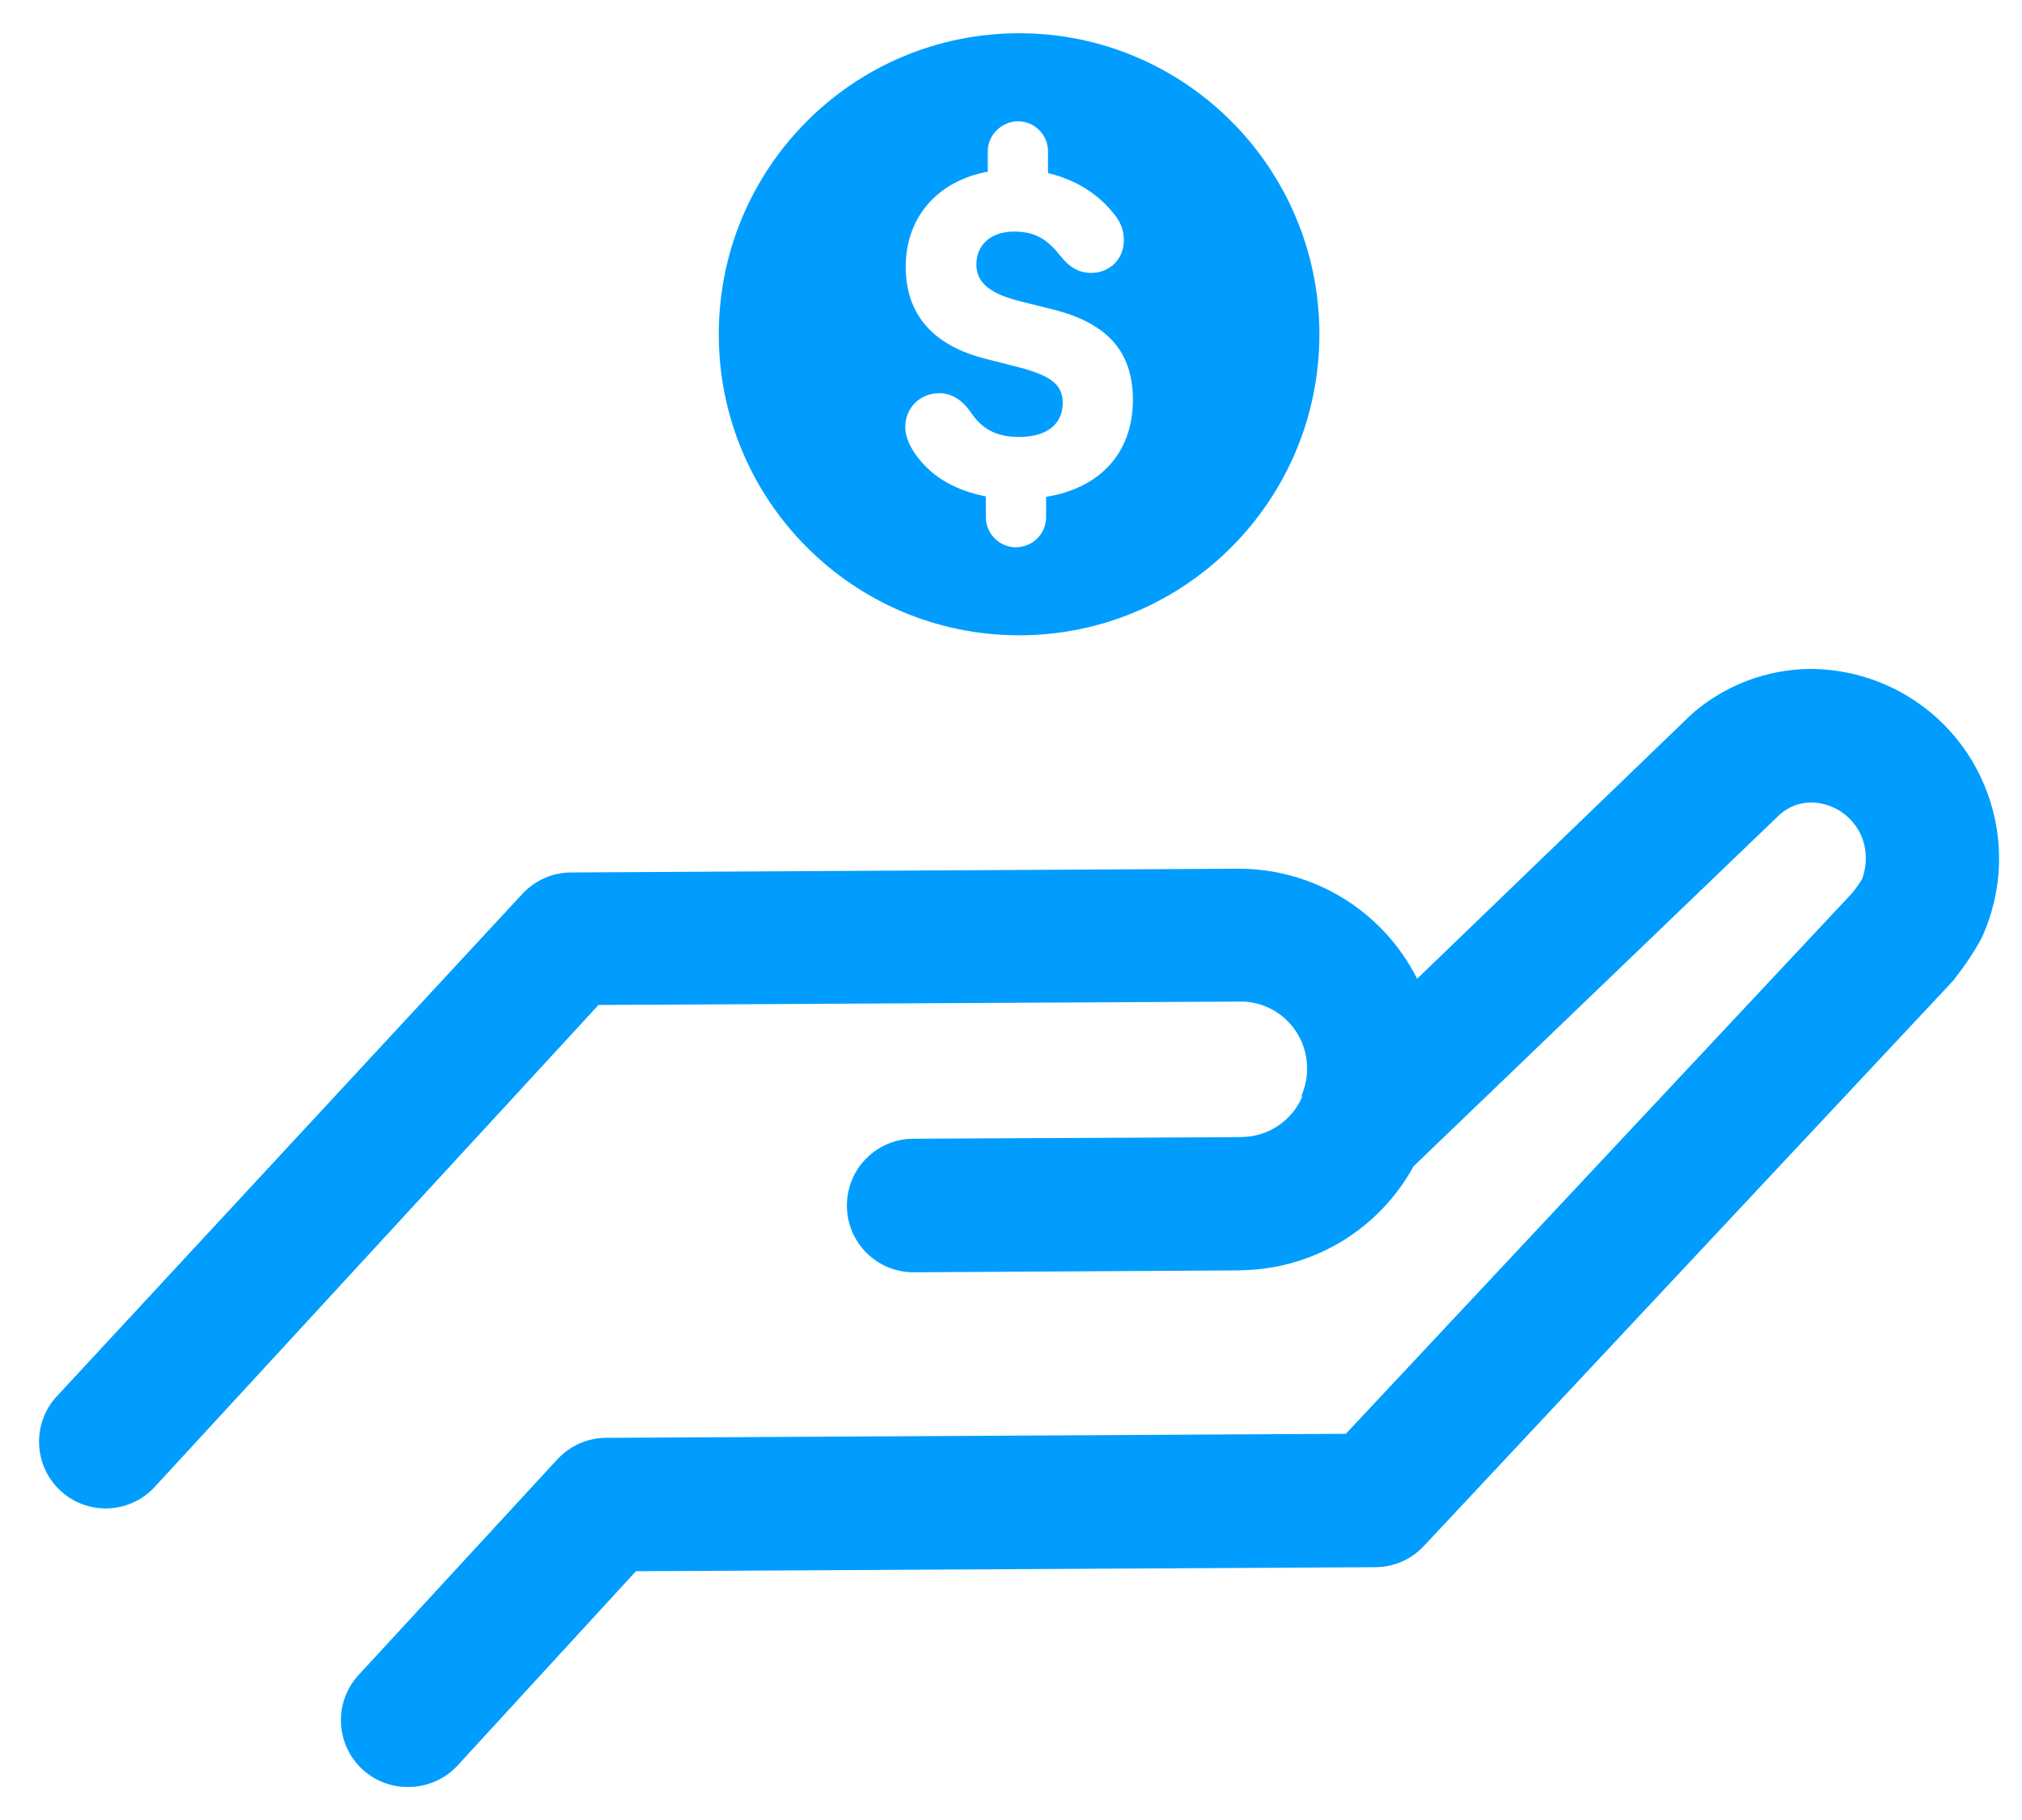 <svg xmlns="http://www.w3.org/2000/svg" width="50" height="45" viewBox="0 0 50 45" fill="none"><g clip-path="url(#clip0_1529_123)"><path fill-rule="evenodd" clip-rule="evenodd" d="M48.994 23.208C48.814 23.538 48.605 23.853 48.372 24.149C48.34 24.198 48.303 24.244 48.262 24.286L35.203 38.232C34.896 38.558 34.469 38.745 34.021 38.749L15.725 38.849L11.318 43.649C11.021 43.973 10.607 44.164 10.169 44.181C9.729 44.206 9.298 44.053 8.972 43.757C8.298 43.145 8.246 42.101 8.857 41.426L13.779 36.086C14.089 35.747 14.526 35.553 14.985 35.551L33.28 35.451L45.794 22.088C45.884 21.977 45.968 21.861 46.044 21.74C46.109 21.567 46.14 21.384 46.138 21.199C46.131 20.445 45.518 19.839 44.766 19.842C44.48 19.847 44.205 19.958 43.996 20.153L34.955 28.836C34.12 30.362 32.548 31.337 30.813 31.404L30.624 31.411L22.601 31.458C21.691 31.464 20.948 30.73 20.942 29.818C20.935 28.907 21.667 28.162 22.577 28.156L30.626 28.116L30.741 28.112C31.371 28.093 31.935 27.714 32.193 27.137L32.191 27.072C32.278 26.866 32.322 26.645 32.322 26.422C32.322 26.397 32.321 26.372 32.32 26.346C32.283 25.436 31.517 24.727 30.608 24.765L14.8 24.848L3.82 36.771C3.524 37.09 3.113 37.278 2.679 37.295C2.244 37.313 1.819 37.157 1.499 36.862C0.829 36.245 0.784 35.201 1.399 34.53L12.92 22.099C13.23 21.765 13.664 21.574 14.119 21.572L30.593 21.479C32.472 21.464 34.197 22.519 35.043 24.2L41.781 17.706L41.885 17.611C42.684 16.932 43.695 16.553 44.742 16.54C45.43 16.537 46.11 16.688 46.734 16.979C49.074 18.073 50.086 20.862 48.994 23.208ZM25.2 15.708C21.098 15.708 17.774 12.375 17.774 8.265C17.774 4.154 21.098 0.822 25.2 0.822C29.301 0.822 32.626 4.154 32.626 8.265C32.626 12.375 29.301 15.708 25.2 15.708ZM25.082 5.726C25.657 5.726 25.938 5.973 26.232 6.338C26.431 6.596 26.678 6.748 26.982 6.748C27.44 6.748 27.791 6.408 27.791 5.938C27.791 5.691 27.709 5.467 27.498 5.232C27.112 4.762 26.56 4.433 25.915 4.28V3.74C25.915 3.34 25.587 2.999 25.176 2.999C24.766 2.999 24.426 3.34 24.426 3.74V4.245C23.206 4.468 22.397 5.35 22.397 6.596C22.397 7.771 23.065 8.547 24.39 8.876L25.129 9.064C25.904 9.264 26.279 9.463 26.279 9.957C26.279 10.486 25.892 10.804 25.2 10.804C24.613 10.804 24.262 10.592 23.98 10.157C23.769 9.875 23.522 9.722 23.229 9.722C22.748 9.722 22.385 10.086 22.385 10.557C22.385 10.792 22.502 11.074 22.714 11.333C23.089 11.815 23.652 12.132 24.378 12.273V12.79C24.378 13.19 24.707 13.531 25.118 13.531C25.54 13.531 25.868 13.19 25.868 12.79V12.285C27.182 12.073 28.014 11.215 28.014 9.887C28.014 8.711 27.405 7.983 25.997 7.642L25.247 7.454C24.543 7.278 24.144 7.031 24.144 6.537C24.144 6.09 24.461 5.726 25.082 5.726Z" fill="#009DFF"></path></g><defs><clipPath id="clip0_1529_123"><rect width="50" height="45" fill="white"></rect></clipPath></defs></svg>